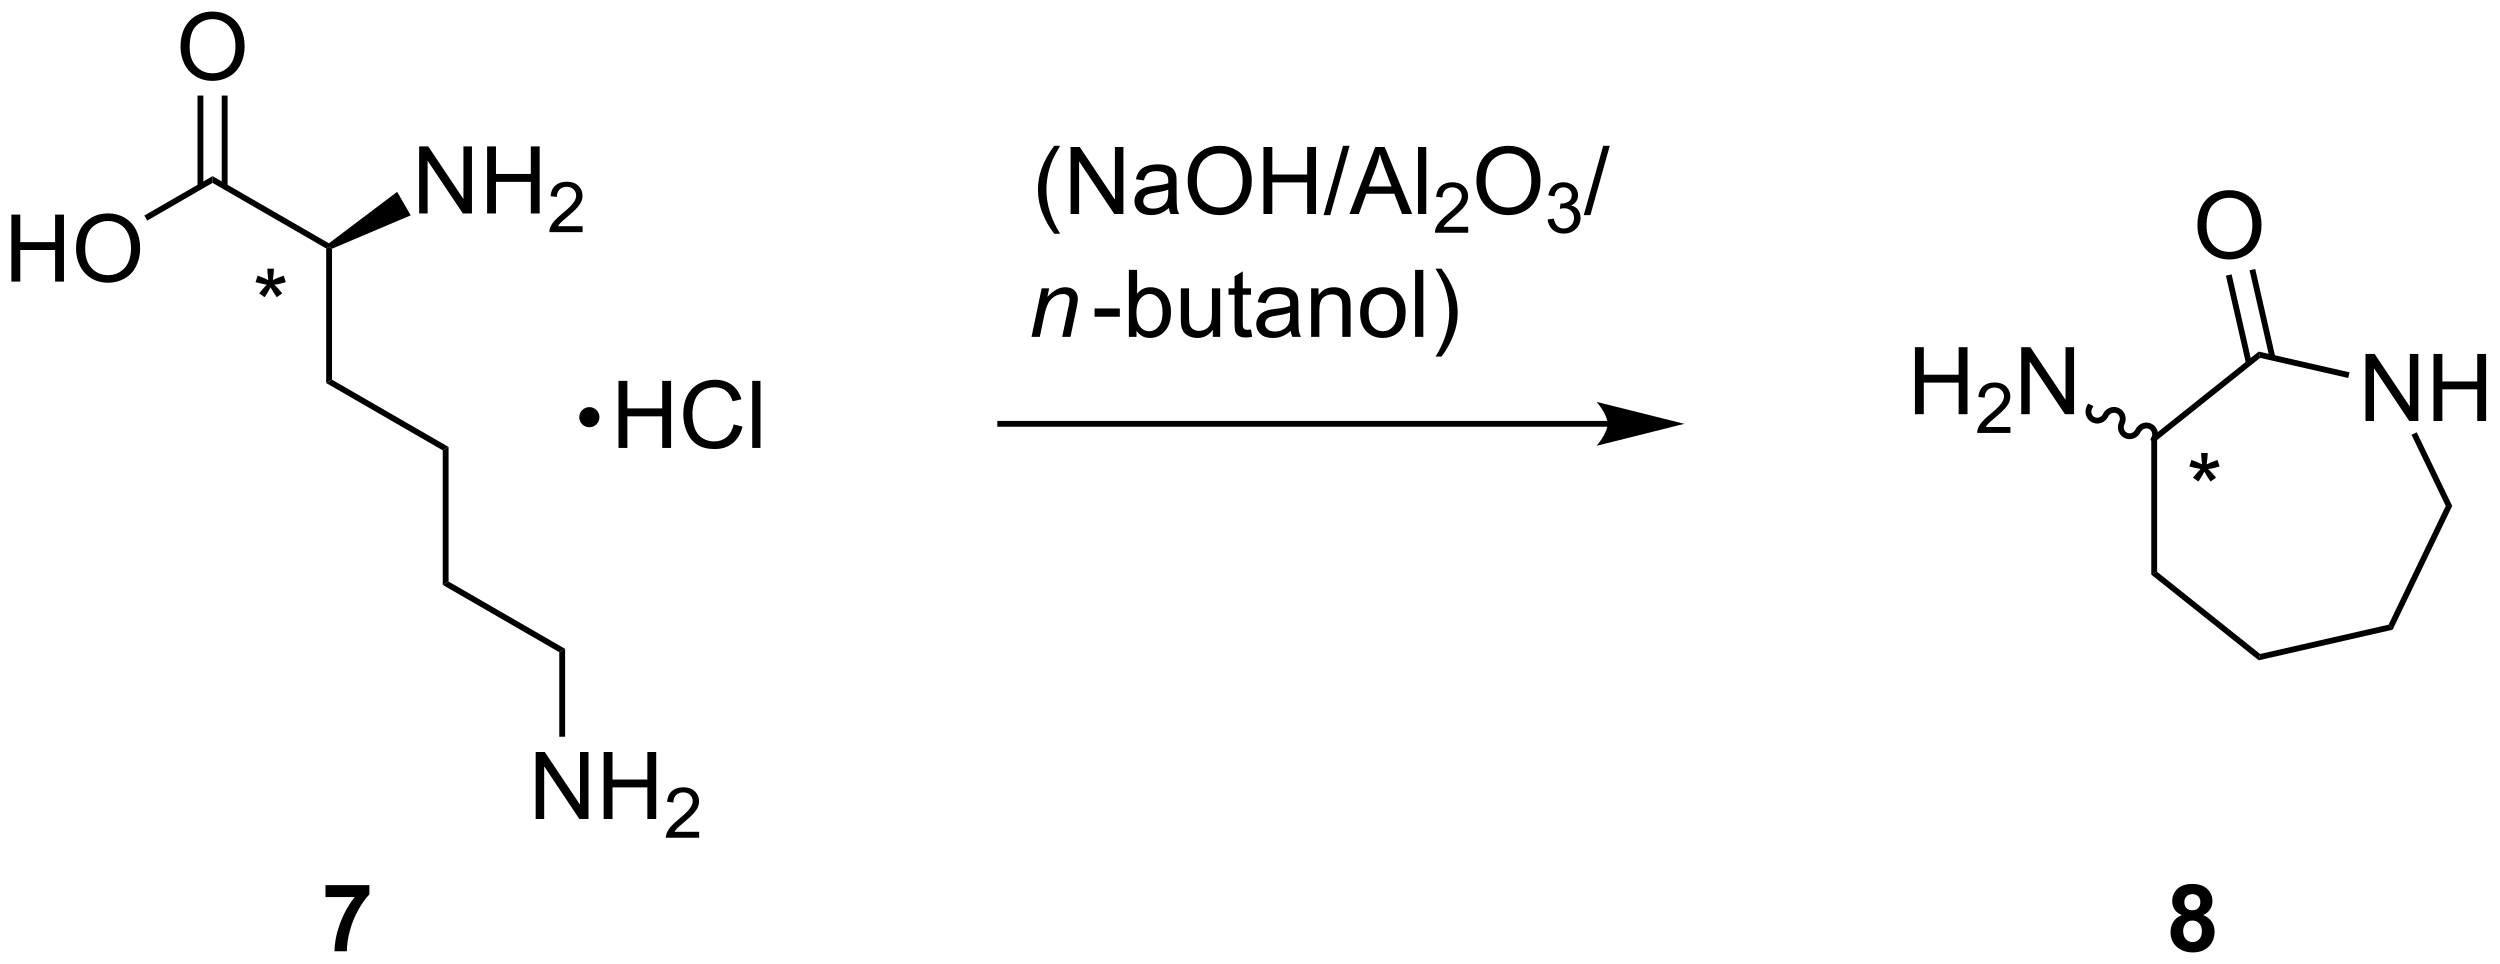 <?xml version="1.0" encoding="UTF-8"?>
<!DOCTYPE svg PUBLIC '-//W3C//DTD SVG 1.0//EN'
          'http://www.w3.org/TR/2001/REC-SVG-20010904/DTD/svg10.dtd'>
<svg stroke-dasharray="none" shape-rendering="auto" xmlns="http://www.w3.org/2000/svg" font-family="'Dialog'" text-rendering="auto" width="586" fill-opacity="1" color-interpolation="auto" color-rendering="auto" preserveAspectRatio="xMidYMid meet" font-size="12px" viewBox="0 0 586 226" fill="black" xmlns:xlink="http://www.w3.org/1999/xlink" stroke="black" image-rendering="auto" stroke-miterlimit="10" stroke-linecap="square" stroke-linejoin="miter" font-style="normal" stroke-width="1" height="226" stroke-dashoffset="0" font-weight="normal" stroke-opacity="1"
><!--Generated by the Batik Graphics2D SVG Generator--><defs id="genericDefs"
  /><g
  ><defs id="defs1"
    ><clipPath clipPathUnits="userSpaceOnUse" id="clipPath1"
      ><path d="M2.286 1.611 L221.678 1.611 L221.678 86.313 L2.286 86.313 L2.286 1.611 Z"
      /></clipPath
      ><clipPath clipPathUnits="userSpaceOnUse" id="clipPath2"
      ><path d="M60.038 566.727 L60.038 649.074 L273.33 649.074 L273.33 566.727 Z"
      /></clipPath
    ></defs
    ><g transform="scale(2.667,2.667) translate(-2.286,-1.611) matrix(1.029,0,0,1.029,-59.469,-581.324)"
    ><path d="M262.057 602.462 L262.057 596.735 L262.835 596.735 L265.843 601.23 L265.843 596.735 L266.57 596.735 L266.57 602.462 L265.791 602.462 L262.783 597.962 L262.783 602.462 L262.057 602.462 ZM267.865 602.462 L267.865 596.735 L268.623 596.735 L268.623 599.087 L271.6 599.087 L271.6 596.735 L272.358 596.735 L272.358 602.462 L271.6 602.462 L271.6 599.761 L268.623 599.761 L268.623 602.462 L267.865 602.462 Z" stroke="none" clip-path="url(#clipPath2)"
    /></g
    ><g transform="matrix(2.743,0,0,2.743,-164.68,-1554.494)"
    ><path d="M243.87 604.077 L244.37 604.318 L244.37 615.577 L243.87 615.818 Z" stroke="none" clip-path="url(#clipPath2)"
    /></g
    ><g transform="matrix(2.743,0,0,2.743,-164.68,-1554.494)"
    ><path d="M243.87 615.818 L244.37 615.577 L253.172 622.597 L253.049 623.138 Z" stroke="none" clip-path="url(#clipPath2)"
    /></g
    ><g transform="matrix(2.743,0,0,2.743,-164.68,-1554.494)"
    ><path d="M253.049 623.138 L253.172 622.597 L264.149 620.092 L264.495 620.526 Z" stroke="none" clip-path="url(#clipPath2)"
    /></g
    ><g transform="matrix(2.743,0,0,2.743,-164.68,-1554.494)"
    ><path d="M264.495 620.526 L264.149 620.092 L269.034 609.948 L269.589 609.948 Z" stroke="none" clip-path="url(#clipPath2)"
    /></g
    ><g transform="matrix(2.743,0,0,2.743,-164.68,-1554.494)"
    ><path d="M269.589 609.948 L269.034 609.948 L266.108 603.87 L266.558 603.653 Z" stroke="none" clip-path="url(#clipPath2)"
    /></g
    ><g transform="matrix(2.743,0,0,2.743,-164.68,-1554.494)"
    ><path d="M260.812 598.529 L260.701 599.016 L253.172 597.298 L253.049 596.757 Z" stroke="none" clip-path="url(#clipPath2)"
    /></g
    ><g transform="matrix(2.743,0,0,2.743,-164.68,-1554.494)"
    ><path d="M253.049 596.757 L253.172 597.298 L244.37 604.318 L243.87 604.077 Z" stroke="none" clip-path="url(#clipPath2)"
    /></g
    ><g transform="matrix(2.743,0,0,2.743,-164.68,-1554.494)"
    ><path d="M247.815 586.002 Q247.815 584.575 248.58 583.77 Q249.346 582.963 250.557 582.963 Q251.349 582.963 251.984 583.343 Q252.622 583.721 252.955 584.398 Q253.291 585.075 253.291 585.934 Q253.291 586.807 252.94 587.494 Q252.588 588.182 251.942 588.536 Q251.299 588.89 250.552 588.89 Q249.744 588.89 249.106 588.499 Q248.471 588.106 248.143 587.432 Q247.815 586.755 247.815 586.002 ZM248.596 586.012 Q248.596 587.049 249.151 587.645 Q249.708 588.239 250.549 588.239 Q251.403 588.239 251.955 587.637 Q252.51 587.036 252.51 585.932 Q252.51 585.231 252.273 584.71 Q252.036 584.189 251.58 583.903 Q251.127 583.614 250.56 583.614 Q249.755 583.614 249.174 584.169 Q248.596 584.721 248.596 586.012 Z" stroke="none" clip-path="url(#clipPath2)"
    /></g
    ><g transform="matrix(2.743,0,0,2.743,-164.68,-1554.494)"
    ><path d="M254.474 597.228 L252.756 589.699 L252.269 589.81 L253.987 597.339 ZM252.456 597.688 L250.738 590.16 L250.25 590.271 L251.969 597.799 Z" stroke="none" clip-path="url(#clipPath2)"
    /></g
    ><g transform="matrix(2.743,0,0,2.743,-164.68,-1554.494)"
    ><path d="M223.675 602.108 L223.675 596.381 L224.433 596.381 L224.433 598.733 L227.41 598.733 L227.41 596.381 L228.168 596.381 L228.168 602.108 L227.41 602.108 L227.41 599.408 L224.433 599.408 L224.433 602.108 L223.675 602.108 Z" stroke="none" clip-path="url(#clipPath2)"
    /></g
    ><g transform="matrix(2.743,0,0,2.743,-164.68,-1554.494)"
    ><path d="M231.834 603.2 L231.834 603.708 L228.994 603.708 Q228.988 603.517 229.056 603.341 Q229.164 603.052 229.402 602.771 Q229.642 602.489 230.093 602.12 Q230.793 601.546 231.039 601.21 Q231.285 600.874 231.285 600.575 Q231.285 600.263 231.06 600.048 Q230.838 599.831 230.476 599.831 Q230.095 599.831 229.867 600.06 Q229.638 600.288 229.636 600.692 L229.093 600.638 Q229.15 600.03 229.513 599.714 Q229.877 599.396 230.488 599.396 Q231.107 599.396 231.466 599.739 Q231.828 600.081 231.828 600.587 Q231.828 600.845 231.722 601.095 Q231.617 601.343 231.371 601.618 Q231.127 601.894 230.558 602.374 Q230.084 602.773 229.949 602.915 Q229.814 603.058 229.726 603.2 L231.834 603.2 Z" stroke="none" clip-path="url(#clipPath2)"
    /></g
    ><g transform="matrix(2.743,0,0,2.743,-164.68,-1554.494)"
    ><path d="M232.758 602.108 L232.758 596.381 L233.537 596.381 L236.545 600.876 L236.545 596.381 L237.272 596.381 L237.272 602.108 L236.493 602.108 L233.485 597.608 L233.485 602.108 L232.758 602.108 Z" stroke="none" clip-path="url(#clipPath2)"
    /></g
    ><g transform="matrix(2.743,0,0,2.743,-164.68,-1554.494)"
    ><path d="M244.345 604.306 C244.596 603.784 244.39 603.163 243.883 602.919 C243.377 602.675 242.762 602.9 242.511 603.423 C242.379 603.696 242.063 603.818 241.805 603.694 C241.548 603.57 241.445 603.247 241.577 602.973 C241.829 602.451 241.622 601.83 241.116 601.586 C240.609 601.342 239.994 601.567 239.743 602.09 C239.611 602.364 239.295 602.485 239.037 602.361 C238.78 602.237 238.678 601.914 238.809 601.641 L238.918 601.415 L238.468 601.198 L238.359 601.423 C238.107 601.946 238.314 602.567 238.82 602.811 C239.327 603.055 239.941 602.83 240.193 602.307 C240.325 602.033 240.641 601.912 240.898 602.036 C241.156 602.16 241.258 602.482 241.127 602.756 C240.875 603.279 241.082 603.9 241.588 604.144 C242.095 604.388 242.709 604.162 242.961 603.64 C243.093 603.366 243.408 603.245 243.666 603.369 C243.924 603.493 244.026 603.815 243.894 604.089 L243.786 604.314 L244.236 604.532 L244.345 604.306 Z" stroke="none" clip-path="url(#clipPath2)"
    /></g
    ><g transform="matrix(2.743,0,0,2.743,-164.68,-1554.494)"
    ><path d="M61.01 590.777 L61.01 585.051 L61.768 585.051 L61.768 587.402 L64.745 587.402 L64.745 585.051 L65.502 585.051 L65.502 590.777 L64.745 590.777 L64.745 588.077 L61.768 588.077 L61.768 590.777 L61.01 590.777 ZM66.535 587.988 Q66.535 586.561 67.301 585.756 Q68.066 584.949 69.277 584.949 Q70.069 584.949 70.704 585.329 Q71.342 585.707 71.676 586.384 Q72.011 587.061 72.011 587.92 Q72.011 588.793 71.66 589.48 Q71.308 590.168 70.663 590.522 Q70.019 590.876 69.272 590.876 Q68.465 590.876 67.827 590.486 Q67.191 590.092 66.863 589.418 Q66.535 588.741 66.535 587.988 ZM67.316 587.999 Q67.316 589.035 67.871 589.631 Q68.428 590.225 69.269 590.225 Q70.124 590.225 70.676 589.624 Q71.23 589.022 71.23 587.918 Q71.23 587.217 70.993 586.697 Q70.756 586.176 70.301 585.889 Q69.847 585.6 69.28 585.6 Q68.475 585.6 67.894 586.155 Q67.316 586.707 67.316 587.999 Z" stroke="none" clip-path="url(#clipPath2)"
    /></g
    ><g transform="matrix(2.743,0,0,2.743,-164.68,-1554.494)"
    ><path d="M72.62 585.563 L72.37 585.13 L78.2 581.764 L78.2 582.341 Z" stroke="none" clip-path="url(#clipPath2)"
    /></g
    ><g transform="matrix(2.743,0,0,2.743,-164.68,-1554.494)"
    ><path d="M75.463 570.738 Q75.463 569.311 76.229 568.506 Q76.994 567.699 78.205 567.699 Q78.997 567.699 79.632 568.079 Q80.27 568.457 80.604 569.134 Q80.94 569.811 80.94 570.67 Q80.94 571.543 80.588 572.23 Q80.237 572.918 79.591 573.272 Q78.947 573.626 78.2 573.626 Q77.393 573.626 76.755 573.236 Q76.119 572.842 75.791 572.168 Q75.463 571.491 75.463 570.738 ZM76.244 570.749 Q76.244 571.785 76.799 572.381 Q77.356 572.975 78.197 572.975 Q79.052 572.975 79.604 572.374 Q80.158 571.772 80.158 570.668 Q80.158 569.967 79.921 569.447 Q79.684 568.926 79.229 568.639 Q78.775 568.35 78.208 568.35 Q77.403 568.35 76.822 568.905 Q76.244 569.457 76.244 570.749 Z" stroke="none" clip-path="url(#clipPath2)"
    /></g
    ><g transform="matrix(2.743,0,0,2.743,-164.68,-1554.494)"
    ><path d="M79.485 582.65 L79.485 574.879 L78.985 574.879 L78.985 582.65 ZM77.415 582.65 L77.415 574.879 L76.915 574.879 L76.915 582.65 Z" stroke="none" clip-path="url(#clipPath2)"
    /></g
    ><g transform="matrix(2.743,0,0,2.743,-164.68,-1554.494)"
    ><path d="M78.2 582.341 L78.2 581.764 L88.143 587.504 L88.159 587.802 L87.909 587.947 Z" stroke="none" clip-path="url(#clipPath2)"
    /></g
    ><g transform="matrix(2.743,0,0,2.743,-164.68,-1554.494)"
    ><path d="M87.909 587.947 L88.159 587.802 L88.409 587.966 L88.409 599.158 L87.909 599.447 Z" stroke="none" clip-path="url(#clipPath2)"
    /></g
    ><g transform="matrix(2.743,0,0,2.743,-164.68,-1554.494)"
    ><path d="M87.909 599.447 L88.409 599.158 L98.369 604.908 L97.869 605.197 Z" stroke="none" clip-path="url(#clipPath2)"
    /></g
    ><g transform="matrix(2.743,0,0,2.743,-164.68,-1554.494)"
    ><path d="M97.869 605.197 L98.369 604.908 L98.369 616.408 L97.869 616.697 Z" stroke="none" clip-path="url(#clipPath2)"
    /></g
    ><g transform="matrix(2.743,0,0,2.743,-164.68,-1554.494)"
    ><path d="M97.869 616.697 L98.369 616.408 L108.328 622.158 L107.828 622.447 Z" stroke="none" clip-path="url(#clipPath2)"
    /></g
    ><g transform="matrix(2.743,0,0,2.743,-164.68,-1554.494)"
    ><path d="M105.812 636.702 L105.812 630.976 L106.591 630.976 L109.599 635.471 L109.599 630.976 L110.325 630.976 L110.325 636.702 L109.547 636.702 L106.539 632.202 L106.539 636.702 L105.812 636.702 ZM111.621 636.702 L111.621 630.976 L112.379 630.976 L112.379 633.327 L115.355 633.327 L115.355 630.976 L116.113 630.976 L116.113 636.702 L115.355 636.702 L115.355 634.002 L112.379 634.002 L112.379 636.702 L111.621 636.702 Z" stroke="none" clip-path="url(#clipPath2)"
    /></g
    ><g transform="matrix(2.743,0,0,2.743,-164.68,-1554.494)"
    ><path d="M119.779 637.794 L119.779 638.302 L116.939 638.302 Q116.933 638.111 117.002 637.935 Q117.109 637.646 117.347 637.365 Q117.588 637.083 118.039 636.714 Q118.738 636.14 118.984 635.804 Q119.23 635.468 119.23 635.169 Q119.23 634.857 119.006 634.642 Q118.783 634.425 118.422 634.425 Q118.041 634.425 117.812 634.654 Q117.584 634.882 117.582 635.287 L117.039 635.232 Q117.096 634.625 117.459 634.308 Q117.822 633.99 118.433 633.99 Q119.052 633.99 119.412 634.333 Q119.773 634.675 119.773 635.181 Q119.773 635.439 119.668 635.689 Q119.562 635.937 119.316 636.212 Q119.072 636.488 118.504 636.968 Q118.029 637.367 117.894 637.509 Q117.76 637.652 117.672 637.794 L119.779 637.794 Z" stroke="none" clip-path="url(#clipPath2)"
    /></g
    ><g transform="matrix(2.743,0,0,2.743,-164.68,-1554.494)"
    ><path d="M107.828 622.447 L108.328 622.158 L108.328 629.668 L107.828 629.668 Z" stroke="none" clip-path="url(#clipPath2)"
    /></g
    ><g transform="matrix(2.743,0,0,2.743,-164.68,-1554.494)"
    ><path d="M197.407 602.681 L145.51 602.681 L145.26 602.681 L145.26 603.181 L145.51 603.181 L197.407 603.181 L197.657 603.181 L197.657 602.681 L197.407 602.681 ZM203.972 602.931 L196.472 601.056 C196.472 601.056 197.407 602.111 197.407 602.931 C197.407 603.752 196.472 604.806 196.472 604.806 Z" stroke="none" clip-path="url(#clipPath2)"
    /></g
    ><g transform="matrix(2.743,0,0,2.743,-164.68,-1554.494)"
    ><path d="M87.85 643.37 L87.85 642.352 L91.603 642.352 L91.603 643.148 Q91.139 643.604 90.658 644.461 Q90.179 645.315 89.926 646.279 Q89.673 647.242 89.679 648 L88.619 648 Q88.647 646.812 89.108 645.578 Q89.572 644.344 90.345 643.37 L87.85 643.37 Z" stroke="none" clip-path="url(#clipPath2)"
    /></g
    ><g transform="matrix(2.743,0,0,2.743,-164.68,-1554.494)"
    ><path d="M246.472 644.909 Q246.047 644.729 245.852 644.417 Q245.659 644.102 245.659 643.727 Q245.659 643.086 246.107 642.669 Q246.555 642.25 247.378 642.25 Q248.196 642.25 248.646 642.669 Q249.097 643.086 249.097 643.727 Q249.097 644.125 248.888 644.435 Q248.683 644.745 248.308 644.909 Q248.784 645.102 249.031 645.469 Q249.281 645.836 249.281 646.315 Q249.281 647.109 248.774 647.607 Q248.268 648.102 247.43 648.102 Q246.649 648.102 246.128 647.69 Q245.516 647.206 245.516 646.362 Q245.516 645.898 245.745 645.51 Q245.977 645.12 246.472 644.909 ZM246.698 643.805 Q246.698 644.133 246.883 644.318 Q247.071 644.5 247.378 644.5 Q247.69 644.5 247.878 644.315 Q248.065 644.128 248.065 643.799 Q248.065 643.492 247.881 643.307 Q247.696 643.12 247.391 643.12 Q247.073 643.12 246.886 643.307 Q246.698 643.495 246.698 643.805 ZM246.597 646.258 Q246.597 646.711 246.828 646.966 Q247.063 647.219 247.409 647.219 Q247.75 647.219 247.972 646.974 Q248.196 646.729 248.196 646.268 Q248.196 645.867 247.969 645.622 Q247.743 645.378 247.393 645.378 Q246.993 645.378 246.795 645.656 Q246.597 645.932 246.597 646.258 Z" stroke="none" clip-path="url(#clipPath2)"
    /></g
    ><g transform="matrix(2.743,0,0,2.743,-164.68,-1554.494)"
    ><path d="M95.853 584.952 L95.853 579.226 L96.632 579.226 L99.639 583.721 L99.639 579.226 L100.366 579.226 L100.366 584.952 L99.587 584.952 L96.579 580.452 L96.579 584.952 L95.853 584.952 ZM101.662 584.952 L101.662 579.226 L102.419 579.226 L102.419 581.577 L105.396 581.577 L105.396 579.226 L106.154 579.226 L106.154 584.952 L105.396 584.952 L105.396 582.252 L102.419 582.252 L102.419 584.952 L101.662 584.952 Z" stroke="none" clip-path="url(#clipPath2)"
    /></g
    ><g transform="matrix(2.743,0,0,2.743,-164.68,-1554.494)"
    ><path d="M109.82 586.044 L109.82 586.552 L106.98 586.552 Q106.974 586.361 107.042 586.185 Q107.15 585.896 107.388 585.615 Q107.628 585.333 108.08 584.964 Q108.779 584.39 109.025 584.054 Q109.271 583.718 109.271 583.419 Q109.271 583.107 109.046 582.892 Q108.824 582.675 108.462 582.675 Q108.082 582.675 107.853 582.904 Q107.624 583.132 107.623 583.537 L107.08 583.482 Q107.136 582.875 107.499 582.558 Q107.863 582.24 108.474 582.24 Q109.093 582.24 109.453 582.583 Q109.814 582.925 109.814 583.431 Q109.814 583.689 109.709 583.939 Q109.603 584.187 109.357 584.462 Q109.113 584.738 108.544 585.218 Q108.07 585.617 107.935 585.759 Q107.8 585.902 107.712 586.044 L109.82 586.044 Z" stroke="none" clip-path="url(#clipPath2)"
    /></g
    ><g transform="matrix(2.743,0,0,2.743,-164.68,-1554.494)"
    ><path d="M88.409 587.966 L88.159 587.802 L88.143 587.504 L93.973 583.106 L95.133 585.115 Z" stroke="none" clip-path="url(#clipPath2)"
    /></g
    ><g transform="matrix(2.743,0,0,2.743,-164.68,-1554.494)"
    ><path d="M81.875 590.823 L82.055 590.268 Q82.677 590.487 82.958 590.648 Q82.883 589.94 82.88 589.674 L83.445 589.674 Q83.435 590.062 83.357 590.643 Q83.758 590.44 84.279 590.268 L84.458 590.823 Q83.961 590.987 83.484 591.042 Q83.724 591.25 84.156 591.781 L83.688 592.112 Q83.461 591.805 83.154 591.273 Q82.865 591.823 82.646 592.112 L82.185 591.781 Q82.638 591.221 82.833 591.042 Q82.328 590.945 81.875 590.823 Z" stroke="none" clip-path="url(#clipPath2)"
    /></g
    ><g transform="matrix(2.743,0,0,2.743,-164.68,-1554.494)"
    ><path d="M247.125 606.573 L247.305 606.018 Q247.927 606.237 248.208 606.398 Q248.133 605.69 248.13 605.424 L248.695 605.424 Q248.685 605.812 248.607 606.393 Q249.008 606.19 249.529 606.018 L249.708 606.573 Q249.211 606.737 248.734 606.792 Q248.974 607 249.406 607.531 L248.938 607.862 Q248.711 607.555 248.404 607.023 Q248.115 607.573 247.896 607.862 L247.435 607.531 Q247.888 606.971 248.083 606.792 Q247.578 606.695 247.125 606.573 Z" stroke="none" clip-path="url(#clipPath2)"
    /></g
    ><g transform="matrix(2.743,0,0,2.743,-164.68,-1554.494)"
    ><path d="M150.122 586.685 Q149.539 585.951 149.135 584.966 Q148.734 583.979 148.734 582.924 Q148.734 581.995 149.036 581.143 Q149.388 580.156 150.122 579.174 L150.625 579.174 Q150.154 579.987 150 580.336 Q149.763 580.875 149.625 581.461 Q149.458 582.19 149.458 582.93 Q149.458 584.807 150.625 586.685 L150.122 586.685 ZM151.523 585 L151.523 579.273 L152.302 579.273 L155.31 583.768 L155.31 579.273 L156.036 579.273 L156.036 585 L155.258 585 L152.25 580.5 L152.25 585 L151.523 585 ZM159.926 584.487 Q159.535 584.82 159.173 584.958 Q158.814 585.094 158.4 585.094 Q157.715 585.094 157.348 584.76 Q156.981 584.424 156.981 583.906 Q156.981 583.602 157.119 583.349 Q157.259 583.096 157.483 582.945 Q157.707 582.792 157.988 582.714 Q158.197 582.659 158.613 582.609 Q159.465 582.508 159.869 582.367 Q159.871 582.221 159.871 582.182 Q159.871 581.753 159.673 581.578 Q159.402 581.339 158.871 581.339 Q158.376 581.339 158.139 581.513 Q157.902 581.688 157.79 582.128 L157.103 582.034 Q157.197 581.594 157.41 581.323 Q157.626 581.049 158.032 580.904 Q158.439 580.758 158.973 580.758 Q159.504 580.758 159.835 580.883 Q160.168 581.008 160.324 581.198 Q160.481 581.385 160.543 581.674 Q160.579 581.854 160.579 582.323 L160.579 583.26 Q160.579 584.242 160.624 584.503 Q160.668 584.76 160.801 585 L160.066 585 Q159.957 584.781 159.926 584.487 ZM159.869 582.917 Q159.486 583.073 158.72 583.182 Q158.285 583.245 158.106 583.323 Q157.926 583.401 157.827 583.552 Q157.731 583.703 157.731 583.885 Q157.731 584.167 157.944 584.354 Q158.157 584.542 158.566 584.542 Q158.973 584.542 159.288 584.365 Q159.606 584.188 159.754 583.878 Q159.869 583.641 159.869 583.174 L159.869 582.917 ZM161.529 582.211 Q161.529 580.784 162.294 579.979 Q163.06 579.172 164.271 579.172 Q165.062 579.172 165.698 579.552 Q166.336 579.93 166.669 580.607 Q167.005 581.284 167.005 582.143 Q167.005 583.016 166.654 583.703 Q166.302 584.391 165.656 584.745 Q165.013 585.099 164.266 585.099 Q163.458 585.099 162.82 584.708 Q162.185 584.315 161.857 583.641 Q161.529 582.964 161.529 582.211 ZM162.31 582.221 Q162.31 583.258 162.865 583.854 Q163.422 584.448 164.263 584.448 Q165.117 584.448 165.669 583.846 Q166.224 583.245 166.224 582.141 Q166.224 581.44 165.987 580.919 Q165.75 580.398 165.294 580.112 Q164.841 579.823 164.273 579.823 Q163.469 579.823 162.888 580.378 Q162.31 580.93 162.31 582.221 ZM168.004 585 L168.004 579.273 L168.762 579.273 L168.762 581.625 L171.738 581.625 L171.738 579.273 L172.496 579.273 L172.496 585 L171.738 585 L171.738 582.299 L168.762 582.299 L168.762 585 L168.004 585 ZM173.141 585.099 L174.802 579.174 L175.365 579.174 L173.708 585.099 L173.141 585.099 ZM175.35 585 L177.551 579.273 L178.369 579.273 L180.712 585 L179.848 585 L179.181 583.266 L176.785 583.266 L176.157 585 L175.35 585 ZM177.004 582.648 L178.947 582.648 L178.348 581.062 Q178.074 580.339 177.941 579.875 Q177.832 580.424 177.634 580.969 L177.004 582.648 ZM181.212 585 L181.212 579.273 L181.915 579.273 L181.915 585 L181.212 585 Z" stroke="none" clip-path="url(#clipPath2)"
    /></g
    ><g transform="matrix(2.743,0,0,2.743,-164.68,-1554.494)"
    ><path d="M185.498 586.092 L185.498 586.6 L182.658 586.6 Q182.652 586.409 182.721 586.233 Q182.828 585.944 183.066 585.663 Q183.307 585.381 183.758 585.012 Q184.457 584.438 184.703 584.102 Q184.949 583.766 184.949 583.467 Q184.949 583.155 184.725 582.94 Q184.502 582.723 184.141 582.723 Q183.76 582.723 183.531 582.952 Q183.303 583.18 183.301 583.584 L182.758 583.53 Q182.815 582.922 183.178 582.606 Q183.541 582.288 184.152 582.288 Q184.772 582.288 185.131 582.631 Q185.492 582.973 185.492 583.479 Q185.492 583.737 185.387 583.987 Q185.281 584.235 185.035 584.51 Q184.791 584.785 184.223 585.266 Q183.748 585.664 183.613 585.807 Q183.478 585.95 183.391 586.092 L185.498 586.092 Z" stroke="none" clip-path="url(#clipPath2)"
    /></g
    ><g transform="matrix(2.743,0,0,2.743,-164.68,-1554.494)"
    ><path d="M186.202 582.211 Q186.202 580.784 186.967 579.979 Q187.733 579.172 188.944 579.172 Q189.735 579.172 190.371 579.552 Q191.009 579.93 191.342 580.607 Q191.678 581.284 191.678 582.143 Q191.678 583.016 191.327 583.703 Q190.975 584.391 190.329 584.745 Q189.686 585.099 188.939 585.099 Q188.131 585.099 187.493 584.708 Q186.858 584.315 186.53 583.641 Q186.202 582.964 186.202 582.211 ZM186.983 582.221 Q186.983 583.258 187.537 583.854 Q188.095 584.448 188.936 584.448 Q189.79 584.448 190.342 583.846 Q190.897 583.245 190.897 582.141 Q190.897 581.44 190.66 580.919 Q190.423 580.398 189.967 580.112 Q189.514 579.823 188.946 579.823 Q188.142 579.823 187.561 580.378 Q186.983 580.93 186.983 582.221 Z" stroke="none" clip-path="url(#clipPath2)"
    /></g
    ><g transform="matrix(2.743,0,0,2.743,-164.68,-1554.494)"
    ><path d="M192.288 585.465 L192.815 585.395 Q192.907 585.844 193.124 586.041 Q193.343 586.239 193.657 586.239 Q194.028 586.239 194.284 585.981 Q194.542 585.723 194.542 585.342 Q194.542 584.979 194.304 584.745 Q194.067 584.508 193.7 584.508 Q193.552 584.508 193.329 584.567 L193.388 584.104 Q193.44 584.11 193.472 584.11 Q193.81 584.11 194.079 583.934 Q194.349 583.758 194.349 583.391 Q194.349 583.102 194.151 582.913 Q193.956 582.721 193.645 582.721 Q193.337 582.721 193.132 582.914 Q192.927 583.108 192.868 583.495 L192.341 583.401 Q192.438 582.87 192.78 582.578 Q193.124 582.288 193.634 582.288 Q193.985 582.288 194.28 582.438 Q194.577 582.588 194.733 582.85 Q194.89 583.11 194.89 583.403 Q194.89 583.682 194.739 583.91 Q194.591 584.139 194.298 584.274 Q194.679 584.362 194.89 584.639 Q195.101 584.914 195.101 585.33 Q195.101 585.893 194.69 586.285 Q194.28 586.676 193.653 586.676 Q193.089 586.676 192.714 586.34 Q192.341 586.002 192.288 585.465 Z" stroke="none" clip-path="url(#clipPath2)"
    /></g
    ><g transform="matrix(2.743,0,0,2.743,-164.68,-1554.494)"
    ><path d="M195.373 585.099 L197.035 579.174 L197.597 579.174 L195.941 585.099 L195.373 585.099 Z" stroke="none" clip-path="url(#clipPath2)"
    /></g
    ><g transform="matrix(2.743,0,0,2.743,-164.68,-1554.494)"
    ><path d="M148.184 595.5 L149.051 591.352 L149.692 591.352 L149.541 592.073 Q149.957 591.648 150.319 591.453 Q150.684 591.258 151.064 591.258 Q151.567 591.258 151.853 591.531 Q152.142 591.805 152.142 592.26 Q152.142 592.492 152.041 592.987 L151.512 595.5 L150.806 595.5 L151.356 592.87 Q151.439 592.487 151.439 592.305 Q151.439 592.096 151.296 591.969 Q151.153 591.839 150.884 591.839 Q150.34 591.839 149.916 592.229 Q149.494 592.62 149.293 593.57 L148.892 595.5 L148.184 595.5 Z" stroke="none" clip-path="url(#clipPath2)"
    /></g
    ><g transform="matrix(2.743,0,0,2.743,-164.68,-1554.494)"
    ><path d="M153.571 593.781 L153.571 593.073 L155.729 593.073 L155.729 593.781 L153.571 593.781 ZM157.156 595.5 L156.503 595.5 L156.503 589.773 L157.206 589.773 L157.206 591.815 Q157.651 591.258 158.344 591.258 Q158.727 591.258 159.068 591.411 Q159.409 591.565 159.63 591.846 Q159.852 592.125 159.977 592.521 Q160.102 592.914 160.102 593.362 Q160.102 594.43 159.573 595.013 Q159.047 595.594 158.308 595.594 Q157.573 595.594 157.156 594.979 L157.156 595.5 ZM157.149 593.393 Q157.149 594.141 157.352 594.471 Q157.683 595.016 158.25 595.016 Q158.711 595.016 159.047 594.615 Q159.383 594.214 159.383 593.422 Q159.383 592.609 159.06 592.224 Q158.737 591.836 158.281 591.836 Q157.821 591.836 157.485 592.237 Q157.149 592.635 157.149 593.393 ZM163.676 595.5 L163.676 594.891 Q163.192 595.594 162.358 595.594 Q161.991 595.594 161.673 595.453 Q161.356 595.312 161.199 595.099 Q161.046 594.885 160.983 594.578 Q160.942 594.37 160.942 593.922 L160.942 591.352 L161.645 591.352 L161.645 593.651 Q161.645 594.203 161.686 594.393 Q161.754 594.672 161.968 594.831 Q162.184 594.987 162.499 594.987 Q162.817 594.987 163.093 594.826 Q163.371 594.664 163.486 594.385 Q163.601 594.104 163.601 593.573 L163.601 591.352 L164.304 591.352 L164.304 595.5 L163.676 595.5 ZM166.94 594.87 L167.042 595.492 Q166.745 595.555 166.511 595.555 Q166.128 595.555 165.917 595.435 Q165.706 595.312 165.62 595.115 Q165.534 594.917 165.534 594.284 L165.534 591.898 L165.018 591.898 L165.018 591.352 L165.534 591.352 L165.534 590.323 L166.235 589.901 L166.235 591.352 L166.94 591.352 L166.94 591.898 L166.235 591.898 L166.235 594.323 Q166.235 594.625 166.271 594.711 Q166.308 594.797 166.391 594.849 Q166.477 594.898 166.633 594.898 Q166.75 594.898 166.94 594.87 ZM170.335 594.987 Q169.944 595.32 169.582 595.458 Q169.223 595.594 168.809 595.594 Q168.124 595.594 167.757 595.26 Q167.389 594.924 167.389 594.406 Q167.389 594.102 167.528 593.849 Q167.668 593.596 167.892 593.445 Q168.116 593.292 168.397 593.214 Q168.606 593.159 169.022 593.109 Q169.874 593.008 170.278 592.867 Q170.28 592.721 170.28 592.682 Q170.28 592.253 170.082 592.078 Q169.811 591.839 169.28 591.839 Q168.785 591.839 168.548 592.013 Q168.311 592.188 168.199 592.628 L167.512 592.534 Q167.606 592.094 167.819 591.823 Q168.035 591.549 168.442 591.404 Q168.848 591.258 169.382 591.258 Q169.913 591.258 170.244 591.383 Q170.577 591.508 170.733 591.698 Q170.889 591.885 170.952 592.174 Q170.988 592.354 170.988 592.823 L170.988 593.76 Q170.988 594.742 171.033 595.003 Q171.077 595.26 171.21 595.5 L170.476 595.5 Q170.366 595.281 170.335 594.987 ZM170.278 593.417 Q169.895 593.573 169.129 593.682 Q168.694 593.745 168.514 593.823 Q168.335 593.901 168.236 594.052 Q168.139 594.203 168.139 594.385 Q168.139 594.667 168.353 594.854 Q168.567 595.042 168.976 595.042 Q169.382 595.042 169.697 594.865 Q170.014 594.688 170.163 594.378 Q170.278 594.141 170.278 593.674 L170.278 593.417 ZM172.078 595.5 L172.078 591.352 L172.711 591.352 L172.711 591.94 Q173.167 591.258 174.031 591.258 Q174.406 591.258 174.719 591.393 Q175.034 591.526 175.19 591.745 Q175.347 591.964 175.409 592.266 Q175.448 592.461 175.448 592.948 L175.448 595.5 L174.745 595.5 L174.745 592.977 Q174.745 592.547 174.662 592.333 Q174.581 592.12 174.373 591.995 Q174.164 591.867 173.883 591.867 Q173.433 591.867 173.107 592.154 Q172.781 592.438 172.781 593.234 L172.781 595.5 L172.078 595.5 ZM176.264 593.424 Q176.264 592.273 176.905 591.719 Q177.442 591.258 178.21 591.258 Q179.067 591.258 179.608 591.818 Q180.153 592.378 180.153 593.367 Q180.153 594.167 179.91 594.628 Q179.671 595.086 179.212 595.341 Q178.754 595.594 178.21 595.594 Q177.34 595.594 176.801 595.036 Q176.264 594.477 176.264 593.424 ZM176.988 593.424 Q176.988 594.221 177.335 594.62 Q177.684 595.016 178.21 595.016 Q178.733 595.016 179.08 594.617 Q179.429 594.219 179.429 593.401 Q179.429 592.633 179.08 592.237 Q178.731 591.839 178.21 591.839 Q177.684 591.839 177.335 592.234 Q176.988 592.628 176.988 593.424 ZM180.961 595.5 L180.961 589.773 L181.664 589.773 L181.664 595.5 L180.961 595.5 ZM183.215 597.185 L182.71 597.185 Q183.879 595.307 183.879 593.43 Q183.879 592.695 183.71 591.971 Q183.577 591.385 183.34 590.846 Q183.186 590.495 182.71 589.674 L183.215 589.674 Q183.949 590.656 184.301 591.643 Q184.601 592.495 184.601 593.424 Q184.601 594.479 184.197 595.466 Q183.793 596.451 183.215 597.185 Z" stroke="none" clip-path="url(#clipPath2)"
    /></g
    ><g transform="matrix(2.743,0,0,2.743,-164.68,-1554.494)"
    ><path d="M112.891 604.988 L112.891 599.262 L113.648 599.262 L113.648 601.613 L116.625 601.613 L116.625 599.262 L117.383 599.262 L117.383 604.988 L116.625 604.988 L116.625 602.288 L113.648 602.288 L113.648 604.988 L112.891 604.988 ZM122.731 602.98 L123.488 603.17 Q123.251 604.105 122.632 604.598 Q122.012 605.087 121.118 605.087 Q120.191 605.087 119.611 604.71 Q119.033 604.332 118.728 603.618 Q118.426 602.902 118.426 602.082 Q118.426 601.186 118.767 600.522 Q119.111 599.855 119.741 599.509 Q120.371 599.163 121.129 599.163 Q121.988 599.163 122.574 599.6 Q123.16 600.038 123.392 600.832 L122.644 601.006 Q122.447 600.381 122.066 600.098 Q121.689 599.811 121.113 599.811 Q120.454 599.811 120.009 600.129 Q119.566 600.444 119.387 600.978 Q119.207 601.512 119.207 602.077 Q119.207 602.808 119.421 603.353 Q119.634 603.897 120.082 604.168 Q120.533 604.436 121.056 604.436 Q121.691 604.436 122.132 604.069 Q122.574 603.702 122.731 602.98 ZM124.318 604.988 L124.318 599.262 L125.021 599.262 L125.021 604.988 L124.318 604.988 Z" stroke="none" clip-path="url(#clipPath2)"
    /></g
    ><g transform="matrix(2.743,0,0,2.743,-164.68,-1554.494)"
    ><path d="M110.399 602.975 C110.061 602.975 109.787 602.701 109.787 602.363 C109.787 602.025 110.061 601.752 110.399 601.752 C110.736 601.752 111.01 602.025 111.01 602.363 C111.01 602.701 110.736 602.975 110.399 602.975" stroke="none" clip-path="url(#clipPath2)"
    /></g
    ><g stroke-width="0.5" transform="matrix(2.743,0,0,2.743,-164.68,-1554.494)" stroke-linejoin="round" stroke-linecap="round"
    ><path fill="none" d="M110.399 602.975 C110.061 602.975 109.787 602.701 109.787 602.363 C109.787 602.025 110.061 601.752 110.399 601.752 C110.736 601.752 111.01 602.025 111.01 602.363 C111.01 602.701 110.736 602.975 110.399 602.975" clip-path="url(#clipPath2)"
    /></g
  ></g
></svg
>
